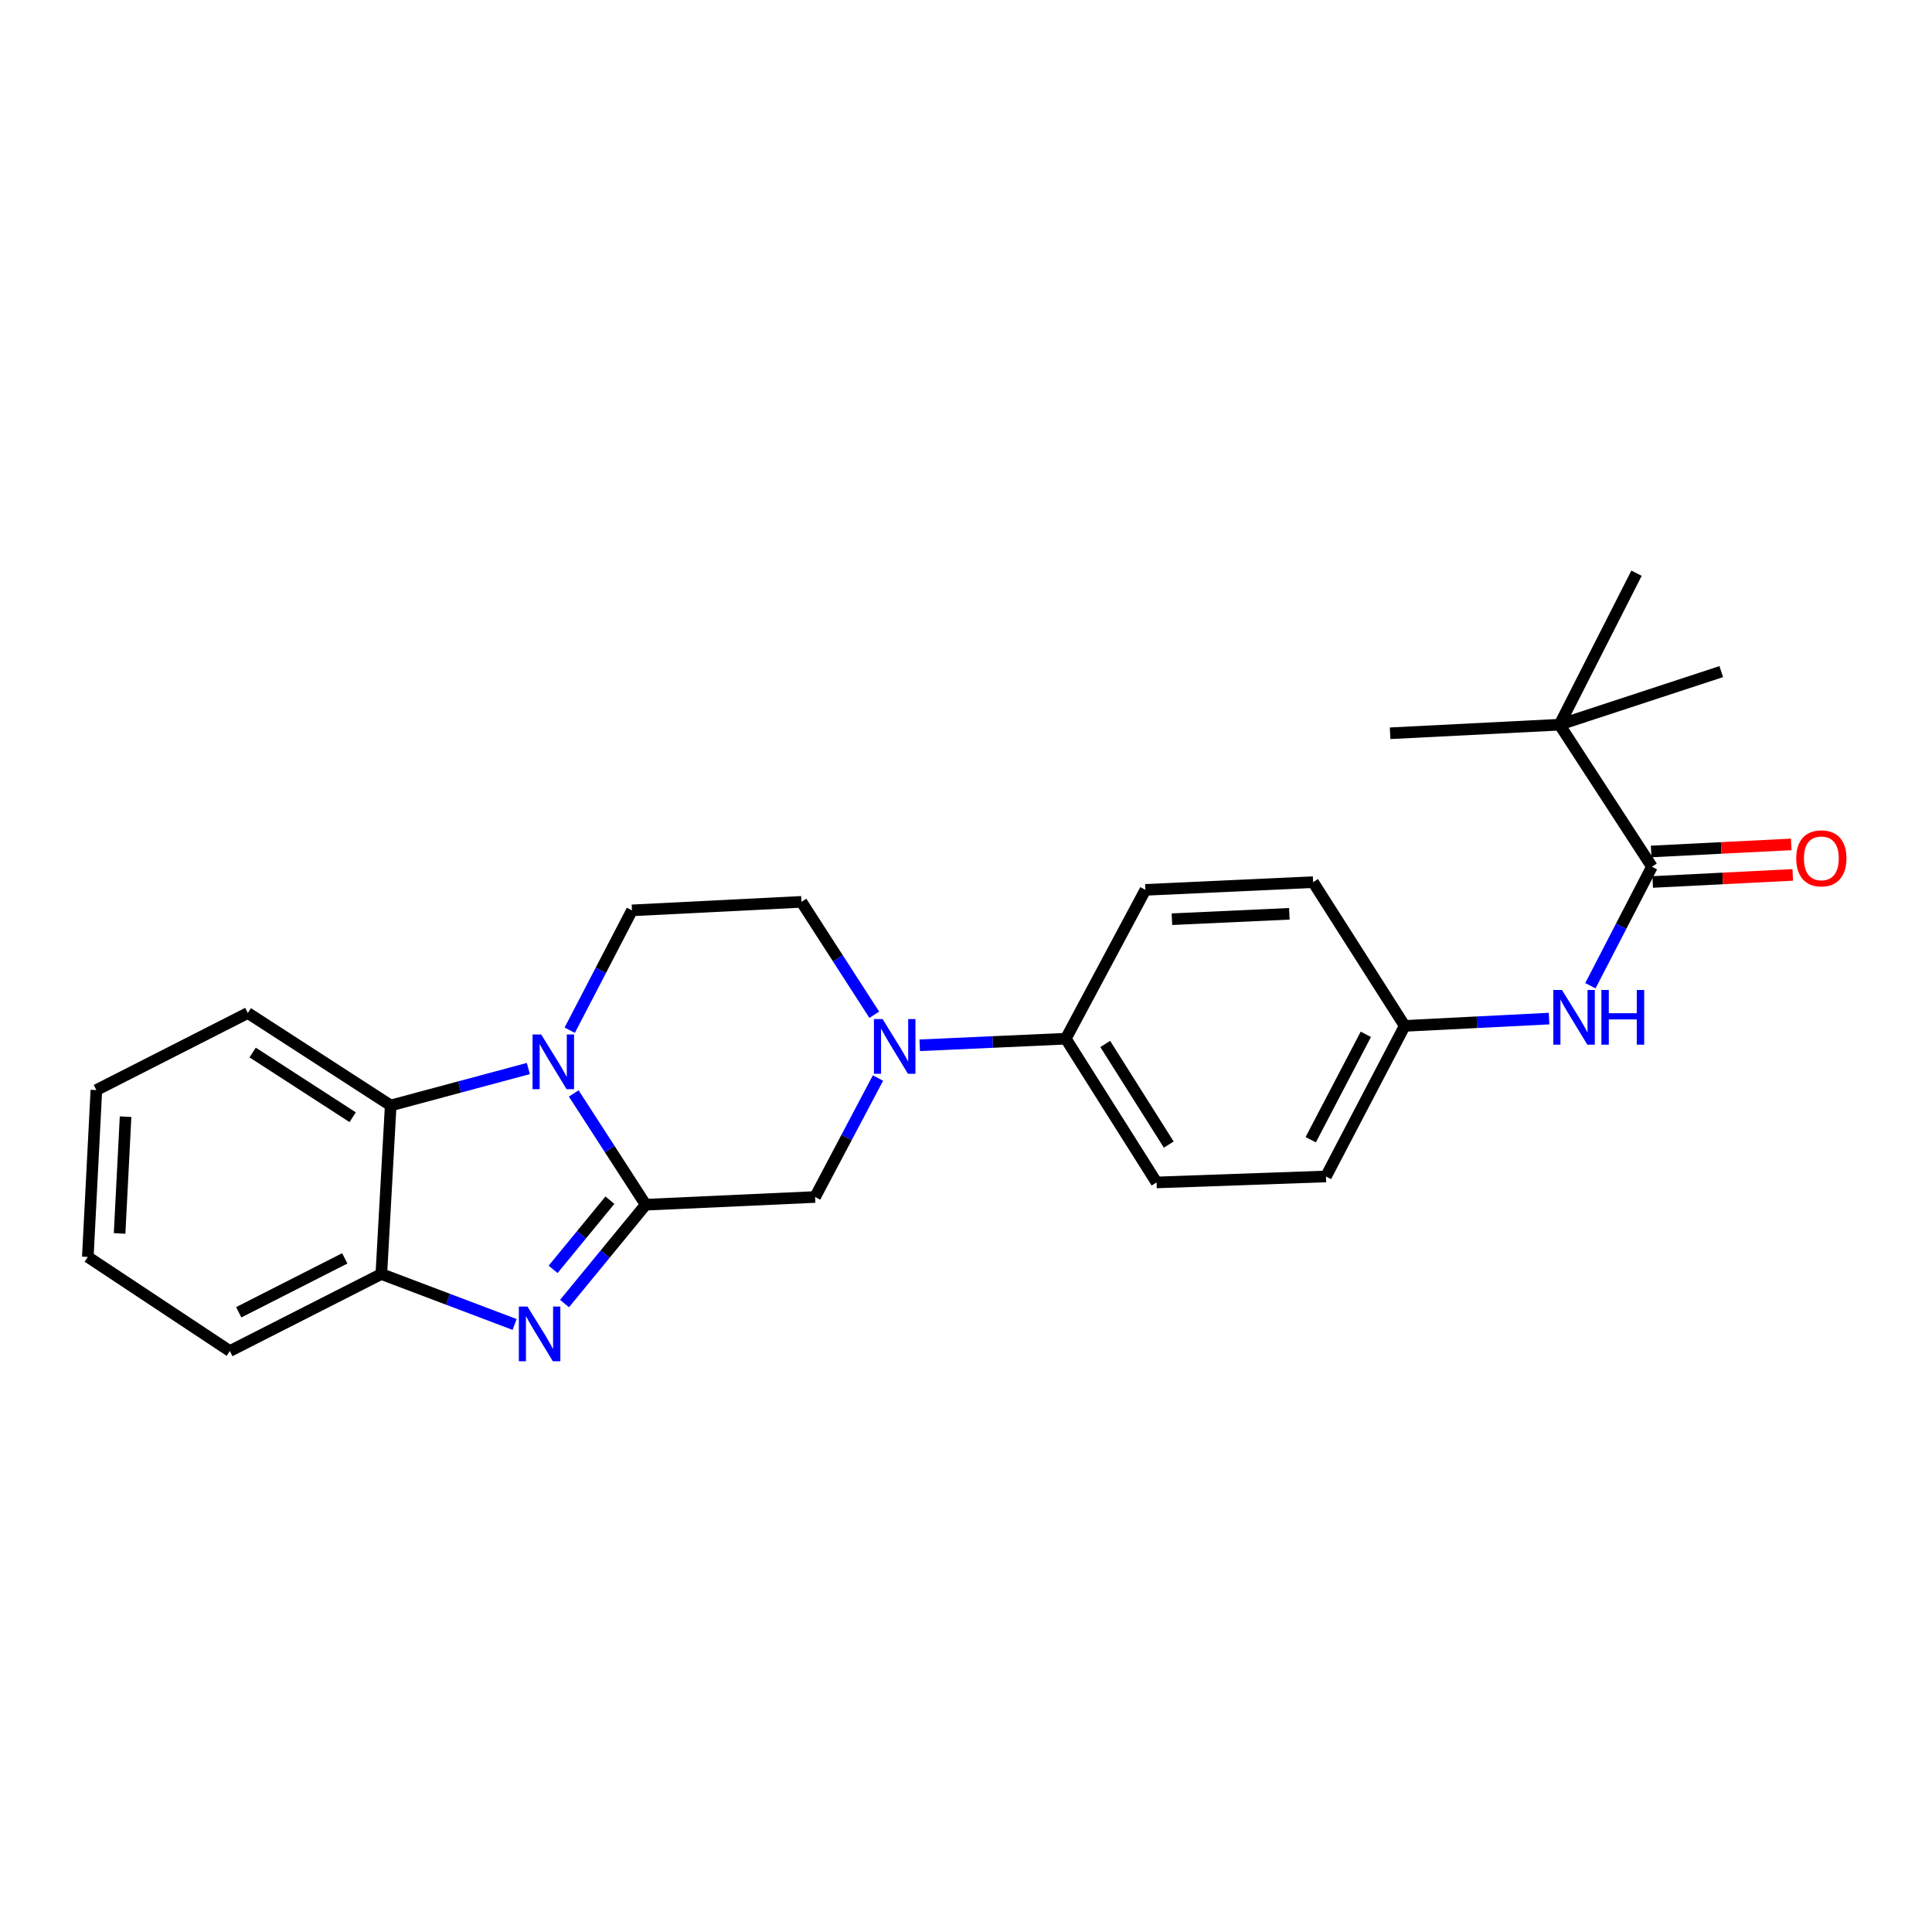 <?xml version='1.0' encoding='iso-8859-1'?>
<svg version='1.1' baseProfile='full'
              xmlns='http://www.w3.org/2000/svg'
                      xmlns:rdkit='http://www.rdkit.org/xml'
                      xmlns:xlink='http://www.w3.org/1999/xlink'
                  xml:space='preserve'
width='1000px' height='1000px' viewBox='0 0 1000 1000'>
<!-- END OF HEADER -->
<rect style='opacity:1.0;fill:#FFFFFF;stroke:none' width='1000' height='1000' x='0' y='0'> </rect>
<path class='bond-0' d='M 334.206,623.559 L 315.587,594.762' style='fill:none;fill-rule:evenodd;stroke:#000000;stroke-width:6px;stroke-linecap:butt;stroke-linejoin:miter;stroke-opacity:1' />
<path class='bond-0' d='M 315.587,594.762 L 296.968,565.965' style='fill:none;fill-rule:evenodd;stroke:#0000FF;stroke-width:6px;stroke-linecap:butt;stroke-linejoin:miter;stroke-opacity:1' />
<path class='bond-1' d='M 334.206,623.559 L 313.202,649.14' style='fill:none;fill-rule:evenodd;stroke:#000000;stroke-width:6px;stroke-linecap:butt;stroke-linejoin:miter;stroke-opacity:1' />
<path class='bond-1' d='M 313.202,649.14 L 292.199,674.721' style='fill:none;fill-rule:evenodd;stroke:#0000FF;stroke-width:6px;stroke-linecap:butt;stroke-linejoin:miter;stroke-opacity:1' />
<path class='bond-1' d='M 315.69,621.204 L 300.988,639.111' style='fill:none;fill-rule:evenodd;stroke:#000000;stroke-width:6px;stroke-linecap:butt;stroke-linejoin:miter;stroke-opacity:1' />
<path class='bond-1' d='M 300.988,639.111 L 286.285,657.018' style='fill:none;fill-rule:evenodd;stroke:#0000FF;stroke-width:6px;stroke-linecap:butt;stroke-linejoin:miter;stroke-opacity:1' />
<path class='bond-6' d='M 334.206,623.559 L 421.902,619.564' style='fill:none;fill-rule:evenodd;stroke:#000000;stroke-width:6px;stroke-linecap:butt;stroke-linejoin:miter;stroke-opacity:1' />
<path class='bond-3' d='M 273.471,553.07 L 237.847,562.628' style='fill:none;fill-rule:evenodd;stroke:#0000FF;stroke-width:6px;stroke-linecap:butt;stroke-linejoin:miter;stroke-opacity:1' />
<path class='bond-3' d='M 237.847,562.628 L 202.223,572.186' style='fill:none;fill-rule:evenodd;stroke:#000000;stroke-width:6px;stroke-linecap:butt;stroke-linejoin:miter;stroke-opacity:1' />
<path class='bond-7' d='M 294.892,533.235 L 311.002,502.221' style='fill:none;fill-rule:evenodd;stroke:#0000FF;stroke-width:6px;stroke-linecap:butt;stroke-linejoin:miter;stroke-opacity:1' />
<path class='bond-7' d='M 311.002,502.221 L 327.112,471.206' style='fill:none;fill-rule:evenodd;stroke:#000000;stroke-width:6px;stroke-linecap:butt;stroke-linejoin:miter;stroke-opacity:1' />
<path class='bond-4' d='M 266.366,685.543 L 231.871,672.489' style='fill:none;fill-rule:evenodd;stroke:#0000FF;stroke-width:6px;stroke-linecap:butt;stroke-linejoin:miter;stroke-opacity:1' />
<path class='bond-4' d='M 231.871,672.489 L 197.377,659.434' style='fill:none;fill-rule:evenodd;stroke:#000000;stroke-width:6px;stroke-linecap:butt;stroke-linejoin:miter;stroke-opacity:1' />
<path class='bond-2' d='M 454.442,557.987 L 438.172,588.775' style='fill:none;fill-rule:evenodd;stroke:#0000FF;stroke-width:6px;stroke-linecap:butt;stroke-linejoin:miter;stroke-opacity:1' />
<path class='bond-2' d='M 438.172,588.775 L 421.902,619.564' style='fill:none;fill-rule:evenodd;stroke:#000000;stroke-width:6px;stroke-linecap:butt;stroke-linejoin:miter;stroke-opacity:1' />
<path class='bond-9' d='M 476.046,541.038 L 513.85,539.333' style='fill:none;fill-rule:evenodd;stroke:#0000FF;stroke-width:6px;stroke-linecap:butt;stroke-linejoin:miter;stroke-opacity:1' />
<path class='bond-9' d='M 513.85,539.333 L 551.654,537.628' style='fill:none;fill-rule:evenodd;stroke:#000000;stroke-width:6px;stroke-linecap:butt;stroke-linejoin:miter;stroke-opacity:1' />
<path class='bond-11' d='M 452.521,525.236 L 433.673,496.013' style='fill:none;fill-rule:evenodd;stroke:#0000FF;stroke-width:6px;stroke-linecap:butt;stroke-linejoin:miter;stroke-opacity:1' />
<path class='bond-11' d='M 433.673,496.013 L 414.825,466.79' style='fill:none;fill-rule:evenodd;stroke:#000000;stroke-width:6px;stroke-linecap:butt;stroke-linejoin:miter;stroke-opacity:1' />
<path class='bond-18' d='M 202.223,572.186 L 128.269,524.335' style='fill:none;fill-rule:evenodd;stroke:#000000;stroke-width:6px;stroke-linecap:butt;stroke-linejoin:miter;stroke-opacity:1' />
<path class='bond-18' d='M 182.545,578.277 L 130.776,544.781' style='fill:none;fill-rule:evenodd;stroke:#000000;stroke-width:6px;stroke-linecap:butt;stroke-linejoin:miter;stroke-opacity:1' />
<path class='bond-25' d='M 202.223,572.186 L 197.377,659.434' style='fill:none;fill-rule:evenodd;stroke:#000000;stroke-width:6px;stroke-linecap:butt;stroke-linejoin:miter;stroke-opacity:1' />
<path class='bond-19' d='M 197.377,659.434 L 118.97,699.296' style='fill:none;fill-rule:evenodd;stroke:#000000;stroke-width:6px;stroke-linecap:butt;stroke-linejoin:miter;stroke-opacity:1' />
<path class='bond-19' d='M 178.454,651.325 L 123.569,679.229' style='fill:none;fill-rule:evenodd;stroke:#000000;stroke-width:6px;stroke-linecap:butt;stroke-linejoin:miter;stroke-opacity:1' />
<path class='bond-5' d='M 855.033,448.615 L 839.111,479.413' style='fill:none;fill-rule:evenodd;stroke:#000000;stroke-width:6px;stroke-linecap:butt;stroke-linejoin:miter;stroke-opacity:1' />
<path class='bond-5' d='M 839.111,479.413 L 823.188,510.211' style='fill:none;fill-rule:evenodd;stroke:#0000FF;stroke-width:6px;stroke-linecap:butt;stroke-linejoin:miter;stroke-opacity:1' />
<path class='bond-10' d='M 855.033,448.615 L 807.217,375.099' style='fill:none;fill-rule:evenodd;stroke:#000000;stroke-width:6px;stroke-linecap:butt;stroke-linejoin:miter;stroke-opacity:1' />
<path class='bond-12' d='M 855.432,456.507 L 891.682,454.678' style='fill:none;fill-rule:evenodd;stroke:#000000;stroke-width:6px;stroke-linecap:butt;stroke-linejoin:miter;stroke-opacity:1' />
<path class='bond-12' d='M 891.682,454.678 L 927.932,452.849' style='fill:none;fill-rule:evenodd;stroke:#FF0000;stroke-width:6px;stroke-linecap:butt;stroke-linejoin:miter;stroke-opacity:1' />
<path class='bond-12' d='M 854.635,440.723 L 890.886,438.894' style='fill:none;fill-rule:evenodd;stroke:#000000;stroke-width:6px;stroke-linecap:butt;stroke-linejoin:miter;stroke-opacity:1' />
<path class='bond-12' d='M 890.886,438.894 L 927.136,437.064' style='fill:none;fill-rule:evenodd;stroke:#FF0000;stroke-width:6px;stroke-linecap:butt;stroke-linejoin:miter;stroke-opacity:1' />
<path class='bond-26' d='M 327.112,471.206 L 414.825,466.79' style='fill:none;fill-rule:evenodd;stroke:#000000;stroke-width:6px;stroke-linecap:butt;stroke-linejoin:miter;stroke-opacity:1' />
<path class='bond-8' d='M 801.798,527.219 L 764.431,529.109' style='fill:none;fill-rule:evenodd;stroke:#0000FF;stroke-width:6px;stroke-linecap:butt;stroke-linejoin:miter;stroke-opacity:1' />
<path class='bond-8' d='M 764.431,529.109 L 727.063,530.999' style='fill:none;fill-rule:evenodd;stroke:#000000;stroke-width:6px;stroke-linecap:butt;stroke-linejoin:miter;stroke-opacity:1' />
<path class='bond-13' d='M 551.654,537.628 L 598.628,612.03' style='fill:none;fill-rule:evenodd;stroke:#000000;stroke-width:6px;stroke-linecap:butt;stroke-linejoin:miter;stroke-opacity:1' />
<path class='bond-13' d='M 572.064,540.351 L 604.946,592.433' style='fill:none;fill-rule:evenodd;stroke:#000000;stroke-width:6px;stroke-linecap:butt;stroke-linejoin:miter;stroke-opacity:1' />
<path class='bond-14' d='M 551.654,537.628 L 592.851,460.591' style='fill:none;fill-rule:evenodd;stroke:#000000;stroke-width:6px;stroke-linecap:butt;stroke-linejoin:miter;stroke-opacity:1' />
<path class='bond-20' d='M 807.217,375.099 L 847.061,296.693' style='fill:none;fill-rule:evenodd;stroke:#000000;stroke-width:6px;stroke-linecap:butt;stroke-linejoin:miter;stroke-opacity:1' />
<path class='bond-21' d='M 807.217,375.099 L 719.521,379.542' style='fill:none;fill-rule:evenodd;stroke:#000000;stroke-width:6px;stroke-linecap:butt;stroke-linejoin:miter;stroke-opacity:1' />
<path class='bond-22' d='M 807.217,375.099 L 890.918,347.626' style='fill:none;fill-rule:evenodd;stroke:#000000;stroke-width:6px;stroke-linecap:butt;stroke-linejoin:miter;stroke-opacity:1' />
<path class='bond-17' d='M 598.628,612.03 L 686.324,608.931' style='fill:none;fill-rule:evenodd;stroke:#000000;stroke-width:6px;stroke-linecap:butt;stroke-linejoin:miter;stroke-opacity:1' />
<path class='bond-16' d='M 592.851,460.591 L 679.66,456.596' style='fill:none;fill-rule:evenodd;stroke:#000000;stroke-width:6px;stroke-linecap:butt;stroke-linejoin:miter;stroke-opacity:1' />
<path class='bond-16' d='M 606.598,475.779 L 667.365,472.983' style='fill:none;fill-rule:evenodd;stroke:#000000;stroke-width:6px;stroke-linecap:butt;stroke-linejoin:miter;stroke-opacity:1' />
<path class='bond-15' d='M 727.063,530.999 L 679.66,456.596' style='fill:none;fill-rule:evenodd;stroke:#000000;stroke-width:6px;stroke-linecap:butt;stroke-linejoin:miter;stroke-opacity:1' />
<path class='bond-28' d='M 727.063,530.999 L 686.324,608.931' style='fill:none;fill-rule:evenodd;stroke:#000000;stroke-width:6px;stroke-linecap:butt;stroke-linejoin:miter;stroke-opacity:1' />
<path class='bond-28' d='M 706.947,535.367 L 678.429,589.919' style='fill:none;fill-rule:evenodd;stroke:#000000;stroke-width:6px;stroke-linecap:butt;stroke-linejoin:miter;stroke-opacity:1' />
<path class='bond-23' d='M 128.269,524.335 L 49.88,564.223' style='fill:none;fill-rule:evenodd;stroke:#000000;stroke-width:6px;stroke-linecap:butt;stroke-linejoin:miter;stroke-opacity:1' />
<path class='bond-24' d='M 118.97,699.296 L 45.455,650.575' style='fill:none;fill-rule:evenodd;stroke:#000000;stroke-width:6px;stroke-linecap:butt;stroke-linejoin:miter;stroke-opacity:1' />
<path class='bond-27' d='M 49.88,564.223 L 45.455,650.575' style='fill:none;fill-rule:evenodd;stroke:#000000;stroke-width:6px;stroke-linecap:butt;stroke-linejoin:miter;stroke-opacity:1' />
<path class='bond-27' d='M 64.999,577.984 L 61.902,638.431' style='fill:none;fill-rule:evenodd;stroke:#000000;stroke-width:6px;stroke-linecap:butt;stroke-linejoin:miter;stroke-opacity:1' />
<path  class='atom-1' d='M 280.13 535.444
L 289.41 550.444
Q 290.33 551.924, 291.81 554.604
Q 293.29 557.284, 293.37 557.444
L 293.37 535.444
L 297.13 535.444
L 297.13 563.764
L 293.25 563.764
L 283.29 547.364
Q 282.13 545.444, 280.89 543.244
Q 279.69 541.044, 279.33 540.364
L 279.33 563.764
L 275.65 563.764
L 275.65 535.444
L 280.13 535.444
' fill='#0000FF'/>
<path  class='atom-2' d='M 273.035 676.277
L 282.315 691.277
Q 283.235 692.757, 284.715 695.437
Q 286.195 698.117, 286.275 698.277
L 286.275 676.277
L 290.035 676.277
L 290.035 704.597
L 286.155 704.597
L 276.195 688.197
Q 275.035 686.277, 273.795 684.077
Q 272.595 681.877, 272.235 681.197
L 272.235 704.597
L 268.555 704.597
L 268.555 676.277
L 273.035 676.277
' fill='#0000FF'/>
<path  class='atom-3' d='M 456.829 527.463
L 466.109 542.463
Q 467.029 543.943, 468.509 546.623
Q 469.989 549.303, 470.069 549.463
L 470.069 527.463
L 473.829 527.463
L 473.829 555.783
L 469.949 555.783
L 459.989 539.383
Q 458.829 537.463, 457.589 535.263
Q 456.389 533.063, 456.029 532.383
L 456.029 555.783
L 452.349 555.783
L 452.349 527.463
L 456.829 527.463
' fill='#0000FF'/>
<path  class='atom-9' d='M 808.473 512.405
L 817.753 527.405
Q 818.673 528.885, 820.153 531.565
Q 821.633 534.245, 821.713 534.405
L 821.713 512.405
L 825.473 512.405
L 825.473 540.725
L 821.593 540.725
L 811.633 524.325
Q 810.473 522.405, 809.233 520.205
Q 808.033 518.005, 807.673 517.325
L 807.673 540.725
L 803.993 540.725
L 803.993 512.405
L 808.473 512.405
' fill='#0000FF'/>
<path  class='atom-9' d='M 828.873 512.405
L 832.713 512.405
L 832.713 524.445
L 847.193 524.445
L 847.193 512.405
L 851.033 512.405
L 851.033 540.725
L 847.193 540.725
L 847.193 527.645
L 832.713 527.645
L 832.713 540.725
L 828.873 540.725
L 828.873 512.405
' fill='#0000FF'/>
<path  class='atom-13' d='M 929.729 444.27
Q 929.729 437.47, 933.089 433.67
Q 936.449 429.87, 942.729 429.87
Q 949.009 429.87, 952.369 433.67
Q 955.729 437.47, 955.729 444.27
Q 955.729 451.15, 952.329 455.07
Q 948.929 458.95, 942.729 458.95
Q 936.489 458.95, 933.089 455.07
Q 929.729 451.19, 929.729 444.27
M 942.729 455.75
Q 947.049 455.75, 949.369 452.87
Q 951.729 449.95, 951.729 444.27
Q 951.729 438.71, 949.369 435.91
Q 947.049 433.07, 942.729 433.07
Q 938.409 433.07, 936.049 435.87
Q 933.729 438.67, 933.729 444.27
Q 933.729 449.99, 936.049 452.87
Q 938.409 455.75, 942.729 455.75
' fill='#FF0000'/>
</svg>
